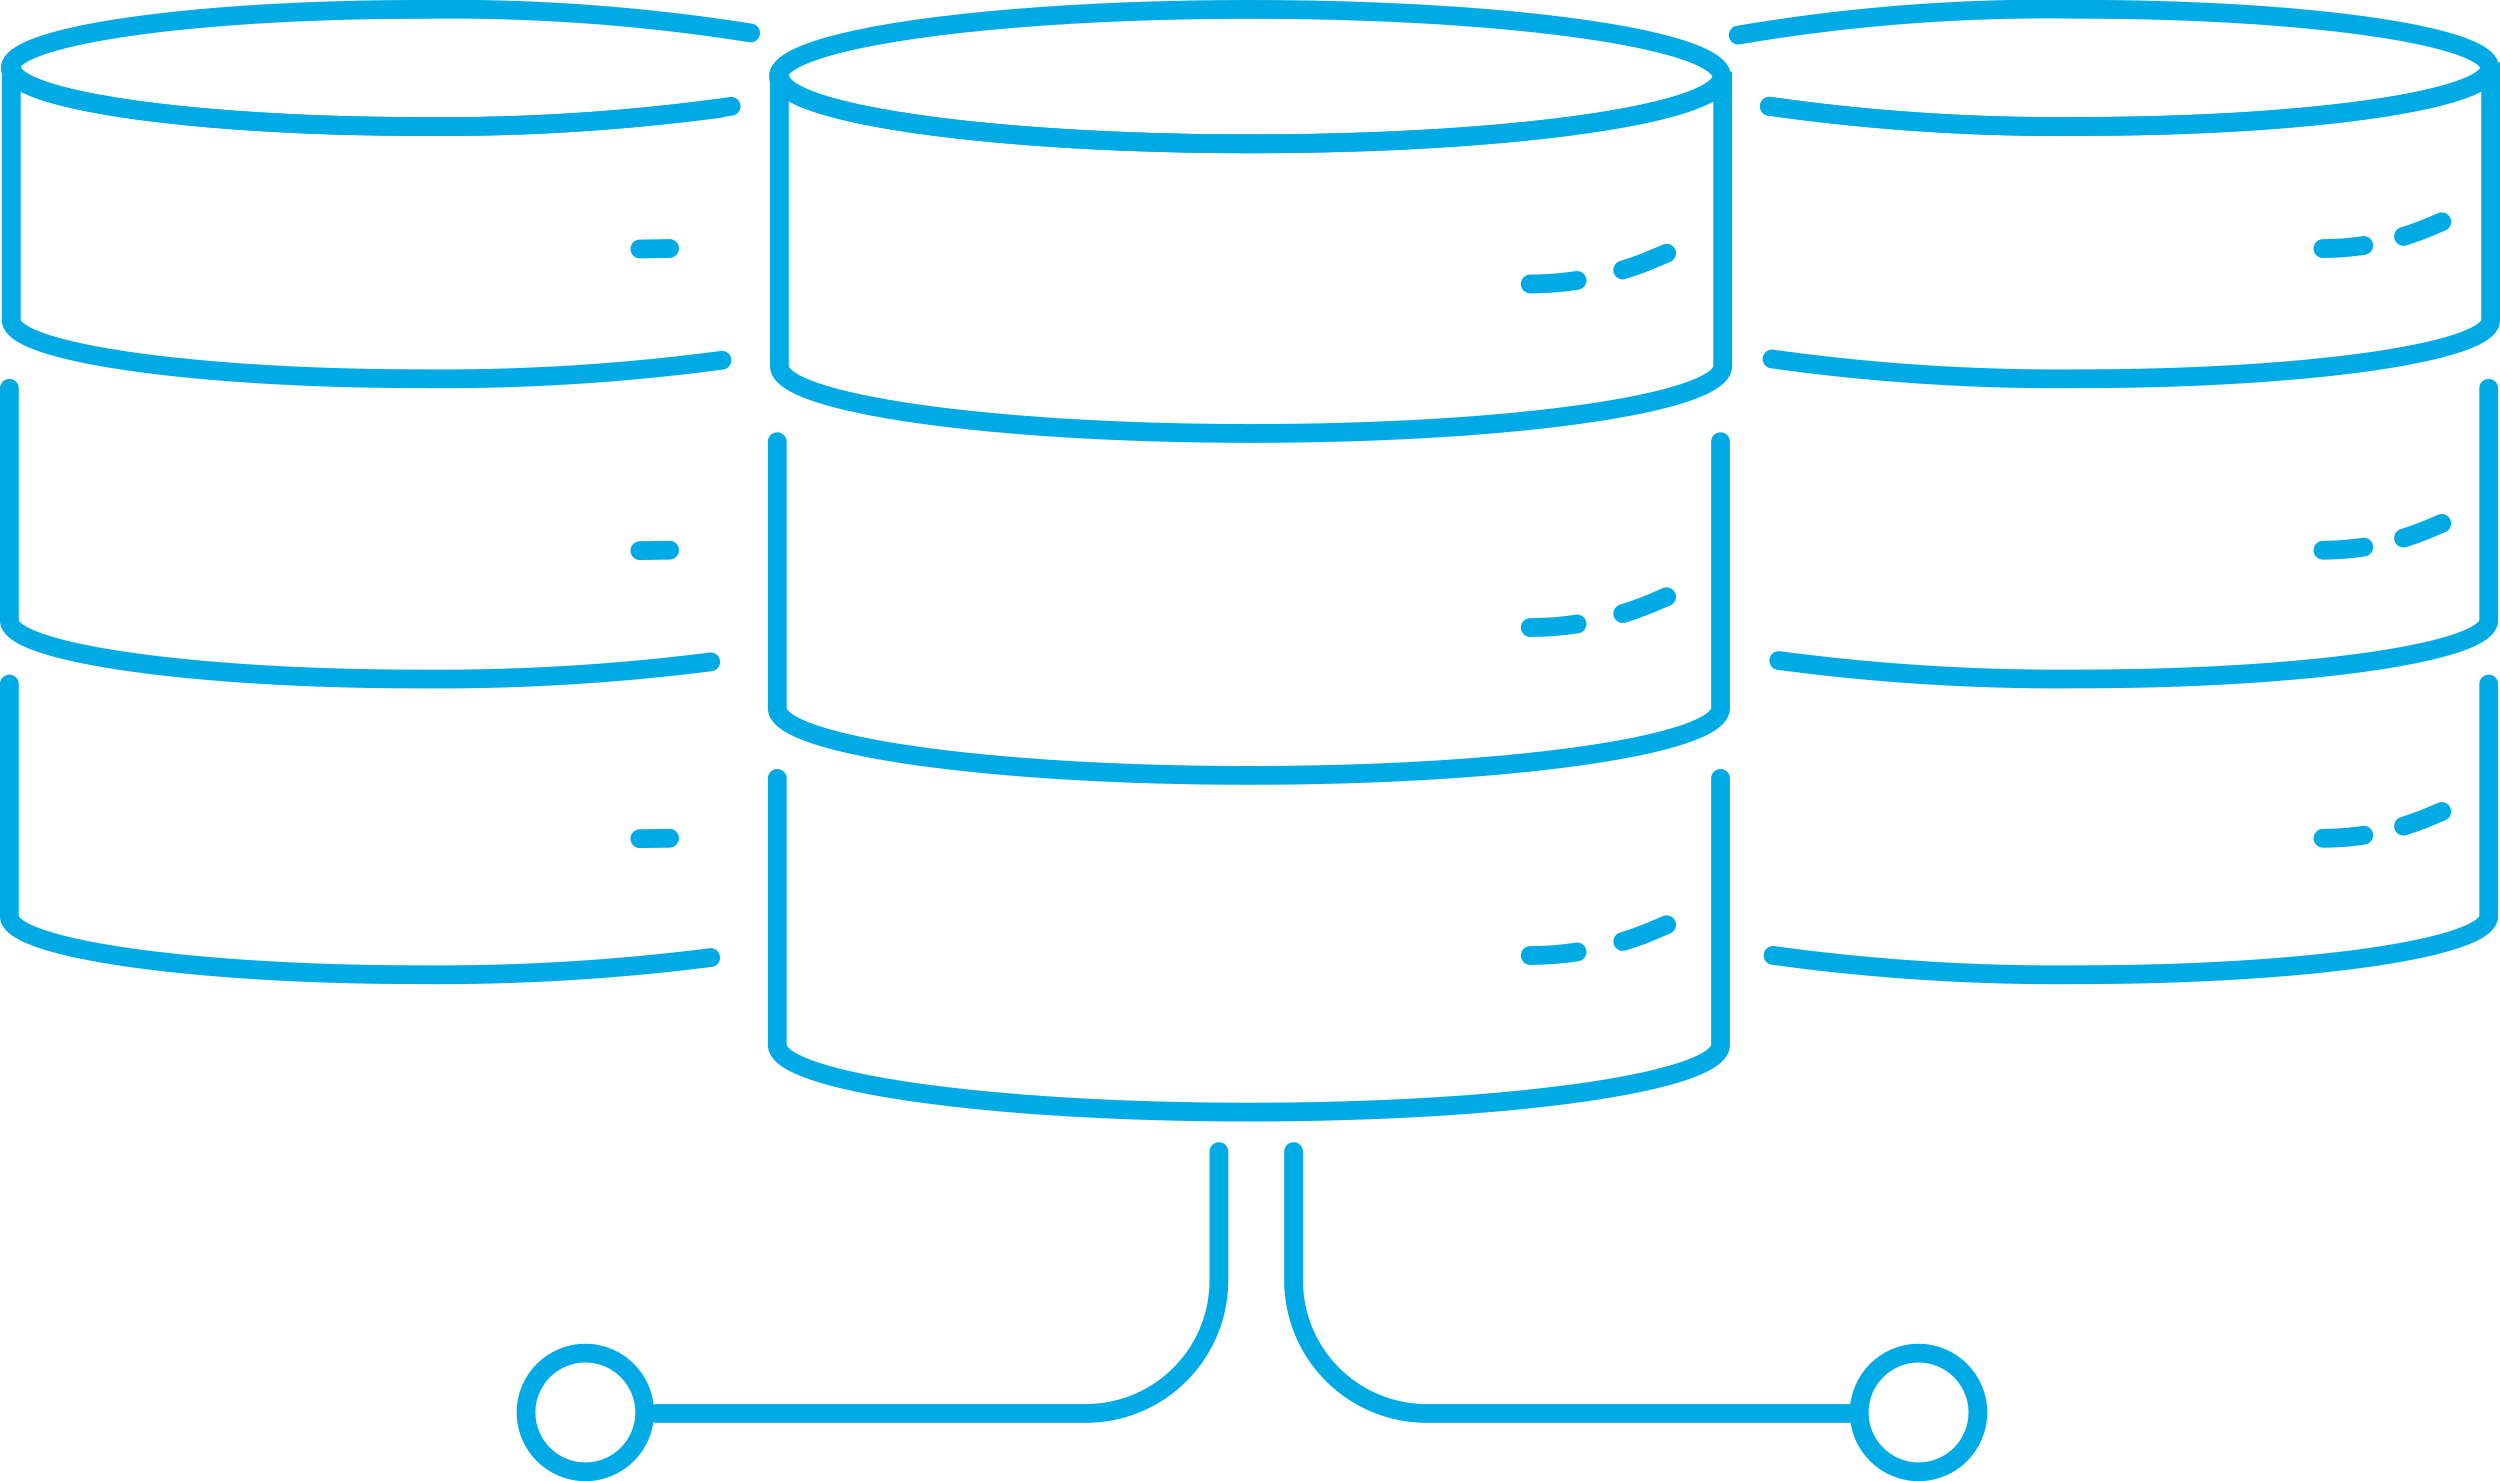 <?xml version="1.0" encoding="UTF-8"?> <svg xmlns="http://www.w3.org/2000/svg" width="133.107" height="78.863" viewBox="0 0 133.107 78.863"><g id="Group_5510" data-name="Group 5510" transform="translate(-803.879 -504.931)"><g id="Group_5507" data-name="Group 5507"><path id="Path_4342" data-name="Path 4342" d="M895.6,509.242h-.012c-.823,1.869-11.723,3.35-25.055,3.35s-24.232-1.481-25.056-3.35h-.1v15.189c0,1.976,11.243,3.578,25.111,3.578s25.112-1.6,25.112-3.578Z" fill="none" stroke="#00AAE5" stroke-linecap="round" stroke-miterlimit="10" stroke-width="1"></path><ellipse id="Ellipse_140" data-name="Ellipse 140" cx="25.112" cy="3.577" rx="25.112" ry="3.577" transform="translate(845.321 505.431)" fill="none" stroke="#00AAE5" stroke-linecap="round" stroke-miterlimit="10" stroke-width="1"></ellipse></g><path id="Path_4343" data-name="Path 4343" d="M845.262,528.449v14.19c0,1.975,11.243,3.577,25.112,3.577s25.111-1.6,25.111-3.577v-14.19" fill="none" stroke="#00AAE5" stroke-linecap="round" stroke-miterlimit="10" stroke-width="1"></path><path id="Path_4344" data-name="Path 4344" d="M845.262,546.376v14.19c0,1.976,11.243,3.577,25.112,3.577s25.111-1.6,25.111-3.577v-14.19" fill="none" stroke="#00AAE5" stroke-linecap="round" stroke-miterlimit="10" stroke-width="1"></path><path id="Path_4345" data-name="Path 4345" d="M892.614,518.414l-.744.314a16.762,16.762,0,0,1-6.249,1.319l-1.819.03" fill="none" stroke="#00AAE5" stroke-linecap="round" stroke-miterlimit="10" stroke-width="1" stroke-dasharray="2.5"></path><path id="Path_4346" data-name="Path 4346" d="M892.614,536.706l-.744.315a16.78,16.78,0,0,1-6.249,1.318l-1.819.03" fill="none" stroke="#00AAE5" stroke-linecap="round" stroke-miterlimit="10" stroke-width="1" stroke-dasharray="2.5"></path><path id="Path_4347" data-name="Path 4347" d="M892.614,554.167l-.744.314a16.762,16.762,0,0,1-6.249,1.319l-1.819.03" fill="none" stroke="#00AAE5" stroke-linecap="round" stroke-miterlimit="10" stroke-width="1" stroke-dasharray="2.5"></path><g id="Group_5508" data-name="Group 5508"><path id="Path_4348" data-name="Path 4348" d="M898.228,524.044a110.254,110.254,0,0,0,16.386,1.052c12.08,0,21.873-1.4,21.873-3.116V508.75h-.01c-.718,1.629-10.212,2.918-21.824,2.918a109.1,109.1,0,0,1-16.566-1.082" fill="none" stroke="#00AAE5" stroke-linecap="round" stroke-miterlimit="10" stroke-width="1"></path><path id="Path_4349" data-name="Path 4349" d="M896.426,506.8a98.326,98.326,0,0,1,18.137-1.374c12.08,0,21.872,1.395,21.872,3.116s-9.792,3.116-21.872,3.116a109.784,109.784,0,0,1-16.478-1.067" fill="none" stroke="#00AAE5" stroke-linecap="round" stroke-miterlimit="10" stroke-width="1"></path></g><path id="Path_4350" data-name="Path 4350" d="M898.586,540.1a113.178,113.178,0,0,0,15.926.98c12.079,0,21.872-1.395,21.872-3.116v-12.36" fill="none" stroke="#00AAE5" stroke-linecap="round" stroke-miterlimit="10" stroke-width="1"></path><path id="Path_4351" data-name="Path 4351" d="M898.282,555.8a111.261,111.261,0,0,0,16.23,1.028c12.079,0,21.872-1.4,21.872-3.116v-12.36" fill="none" stroke="#00AAE5" stroke-linecap="round" stroke-miterlimit="10" stroke-width="1"></path><path id="Path_4352" data-name="Path 4352" d="M933.884,516.739l-.649.274a14.614,14.614,0,0,1-5.443,1.149l-1.584.026" fill="none" stroke="#00AAE5" stroke-linecap="round" stroke-miterlimit="10" stroke-width="1" stroke-dasharray="2.178"></path><path id="Path_4353" data-name="Path 4353" d="M933.884,532.8l-.649.274a14.614,14.614,0,0,1-5.443,1.148l-1.584.026" fill="none" stroke="#00AAE5" stroke-linecap="round" stroke-miterlimit="10" stroke-width="1" stroke-dasharray="2.178"></path><path id="Path_4354" data-name="Path 4354" d="M933.884,548.138l-.649.274a14.593,14.593,0,0,1-5.443,1.148l-1.584.026" fill="none" stroke="#00AAE5" stroke-linecap="round" stroke-miterlimit="10" stroke-width="1" stroke-dasharray="2.178"></path><g id="Group_5509" data-name="Group 5509"><path id="Path_4355" data-name="Path 4355" d="M842.16,510.711a113.924,113.924,0,0,1-15.768.957c-11.613,0-21.106-1.289-21.824-2.918h-.087v13.23c0,1.721,9.793,3.116,21.872,3.116a113.021,113.021,0,0,0,15.963-.985" fill="none" stroke="#00AAE5" stroke-linecap="round" stroke-miterlimit="10" stroke-width="1"></path><path id="Path_4356" data-name="Path 4356" d="M842.807,510.592a109.694,109.694,0,0,1-16.505,1.071c-12.08,0-21.872-1.395-21.872-3.116s9.792-3.116,21.872-3.116a102.8,102.8,0,0,1,17.541,1.254" fill="none" stroke="#00AAE5" stroke-linecap="round" stroke-miterlimit="10" stroke-width="1"></path></g><path id="Path_4357" data-name="Path 4357" d="M804.378,525.608v12.36c0,1.721,9.793,3.116,21.873,3.116a115.687,115.687,0,0,0,15.466-.913" fill="none" stroke="#00AAE5" stroke-linecap="round" stroke-miterlimit="10" stroke-width="1"></path><path id="Path_4358" data-name="Path 4358" d="M804.378,541.352v12.36c0,1.72,9.793,3.116,21.873,3.116a115.676,115.676,0,0,0,15.466-.913" fill="none" stroke="#00AAE5" stroke-linecap="round" stroke-miterlimit="10" stroke-width="1"></path><line id="Line_9681" data-name="Line 9681" x1="1.584" y2="0.026" transform="translate(837.947 518.162)" fill="none" stroke="#00AAE5" stroke-linecap="round" stroke-miterlimit="10" stroke-width="1" stroke-dasharray="2.178"></line><line id="Line_9682" data-name="Line 9682" x1="1.584" y2="0.026" transform="translate(837.947 534.223)" fill="none" stroke="#00AAE5" stroke-linecap="round" stroke-miterlimit="10" stroke-width="1" stroke-dasharray="2.178"></line><line id="Line_9683" data-name="Line 9683" x1="1.584" y2="0.026" transform="translate(837.947 549.56)" fill="none" stroke="#00AAE5" stroke-linecap="round" stroke-miterlimit="10" stroke-width="1" stroke-dasharray="2.178"></line><path id="Path_4359" data-name="Path 4359" d="M868.777,566.247V573.1a7.087,7.087,0,0,1-7.087,7.087H838.834" fill="none" stroke="#00AAE5" stroke-linecap="round" stroke-miterlimit="10" stroke-width="1"></path><path id="Path_4360" data-name="Path 4360" d="M872.753,566.247V573.1a7.087,7.087,0,0,0,7.086,7.087H902.7" fill="none" stroke="#00AAE5" stroke-linecap="round" stroke-miterlimit="10" stroke-width="1"></path><circle id="Ellipse_141" data-name="Ellipse 141" cx="3.159" cy="3.159" r="3.159" transform="translate(831.886 576.976)" fill="none" stroke="#00AAE5" stroke-linecap="round" stroke-miterlimit="10" stroke-width="1"></circle><circle id="Ellipse_142" data-name="Ellipse 142" cx="3.159" cy="3.159" r="3.159" transform="translate(902.869 576.976)" fill="none" stroke="#00AAE5" stroke-linecap="round" stroke-miterlimit="10" stroke-width="1"></circle></g></svg> 